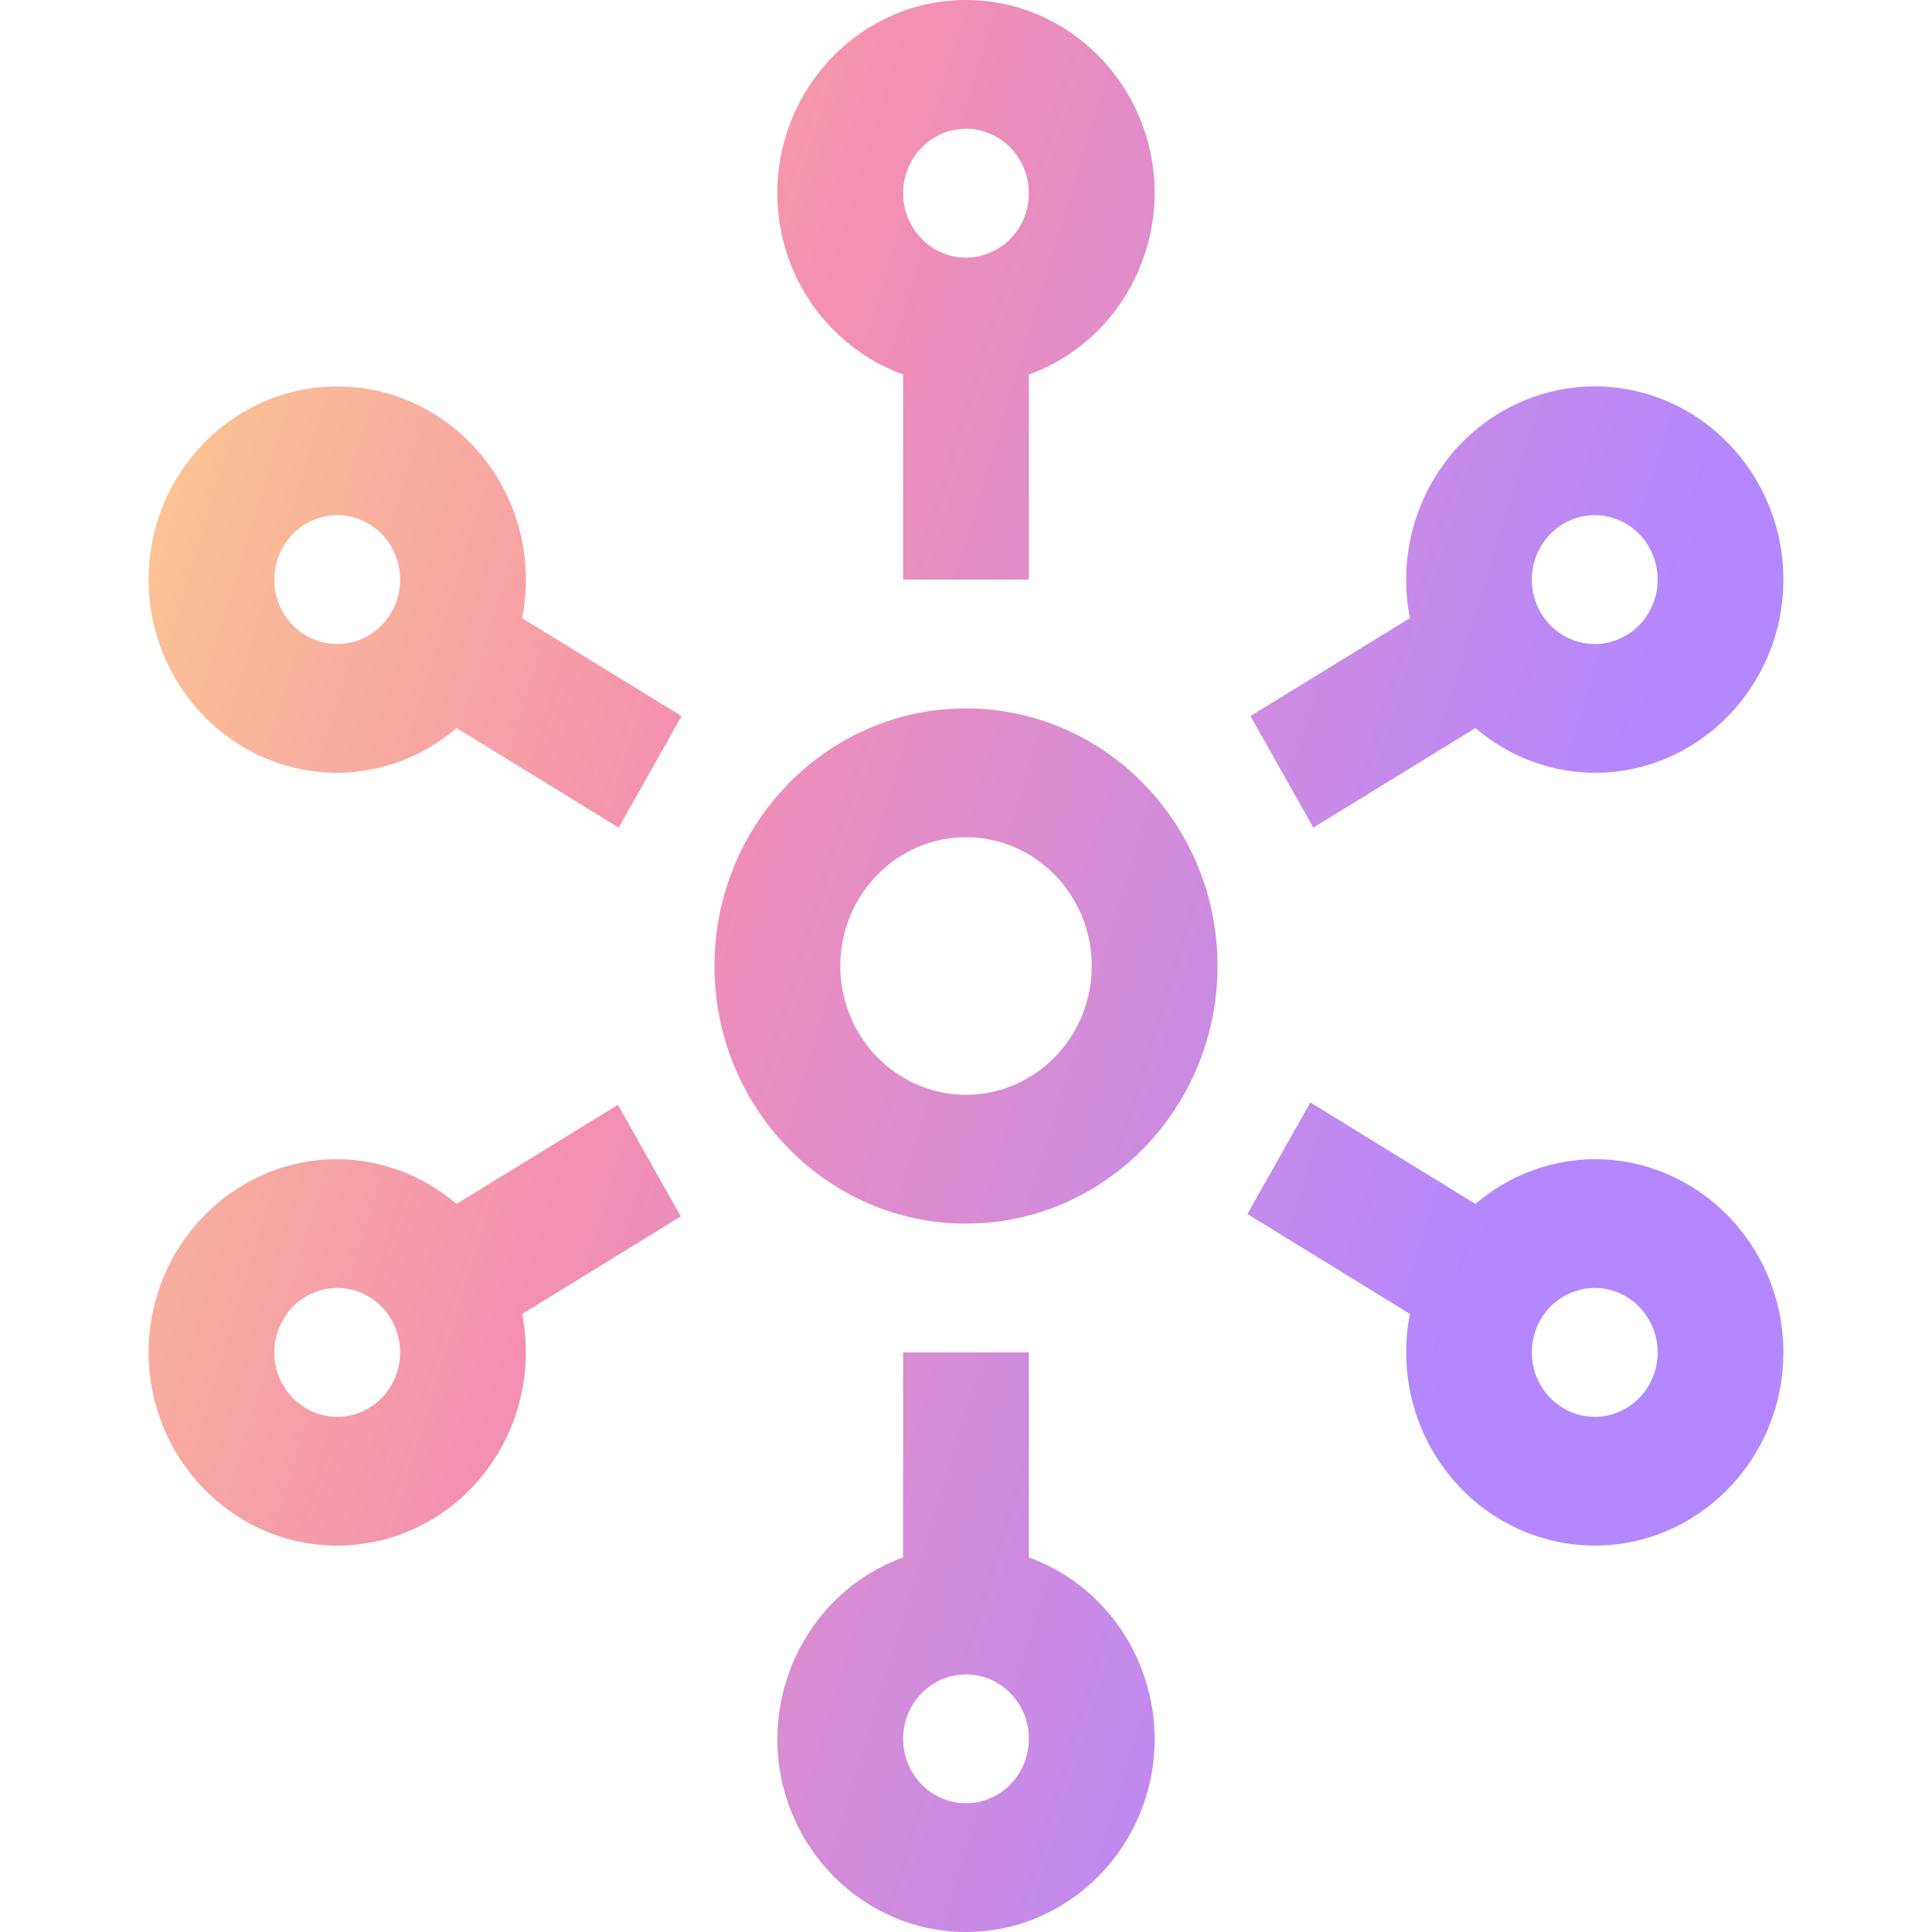 <svg width="26" height="26" viewBox="0 0 26 26" fill="none" xmlns="http://www.w3.org/2000/svg">
<path d="M10.461 23.4C10.461 24.834 11.601 26 13 26C14.399 26 15.539 24.834 15.539 23.4C15.537 22.864 15.373 22.342 15.07 21.905C14.767 21.468 14.34 21.137 13.846 20.959V18.2H12.154V20.959C11.66 21.137 11.233 21.468 10.93 21.905C10.627 22.342 10.463 22.864 10.461 23.4ZM13 22.533C13.224 22.533 13.44 22.625 13.598 22.787C13.757 22.95 13.846 23.17 13.846 23.4C13.846 23.63 13.757 23.85 13.598 24.013C13.44 24.175 13.224 24.267 13 24.267C12.776 24.267 12.56 24.175 12.402 24.013C12.243 23.85 12.154 23.63 12.154 23.4C12.154 23.17 12.243 22.95 12.402 22.787C12.56 22.625 12.776 22.533 13 22.533ZM12.154 5.041V7.8H13.846V5.041C14.34 4.862 14.767 4.532 15.07 4.095C15.373 3.658 15.537 3.136 15.539 2.6C15.539 1.167 14.399 0 13 0C11.601 0 10.461 1.167 10.461 2.6C10.461 3.728 11.171 4.682 12.154 5.041ZM12.154 2.6C12.154 2.37 12.243 2.15 12.402 1.987C12.56 1.825 12.776 1.733 13 1.733C13.224 1.733 13.44 1.825 13.598 1.987C13.757 2.15 13.846 2.37 13.846 2.6C13.846 2.83 13.757 3.05 13.598 3.213C13.44 3.375 13.224 3.467 13 3.467C12.776 3.467 12.56 3.375 12.402 3.213C12.243 3.05 12.154 2.83 12.154 2.6ZM21.462 15.6C20.874 15.602 20.306 15.816 19.856 16.202L17.634 14.836L16.787 16.338L18.974 17.682C18.899 18.059 18.908 18.449 18.998 18.823C19.088 19.197 19.259 19.546 19.497 19.844C19.735 20.142 20.035 20.383 20.374 20.548C20.714 20.714 21.085 20.8 21.462 20.8C22.861 20.8 24 19.634 24 18.2C24 16.767 22.861 15.6 21.462 15.6ZM21.462 19.067C21.237 19.067 21.022 18.975 20.863 18.813C20.704 18.65 20.615 18.43 20.615 18.2C20.615 17.97 20.704 17.75 20.863 17.587C21.022 17.425 21.237 17.333 21.462 17.333C21.686 17.333 21.901 17.425 22.06 17.587C22.218 17.75 22.308 17.97 22.308 18.2C22.308 18.43 22.218 18.65 22.06 18.813C21.901 18.975 21.686 19.067 21.462 19.067ZM21.462 5.2C21.085 5.2 20.714 5.286 20.374 5.452C20.035 5.617 19.735 5.857 19.497 6.156C19.259 6.454 19.088 6.803 18.998 7.177C18.908 7.551 18.899 7.941 18.974 8.318L16.828 9.636L17.674 11.138L19.856 9.798C20.306 10.184 20.874 10.398 21.462 10.4C22.861 10.4 24 9.233 24 7.8C24 6.367 22.861 5.2 21.462 5.2ZM21.462 8.667C21.237 8.667 21.022 8.575 20.863 8.413C20.704 8.25 20.615 8.03 20.615 7.8C20.615 7.57 20.704 7.35 20.863 7.187C21.022 7.025 21.237 6.933 21.462 6.933C21.686 6.933 21.901 7.025 22.06 7.187C22.218 7.35 22.308 7.57 22.308 7.8C22.308 8.03 22.218 8.25 22.06 8.413C21.901 8.575 21.686 8.667 21.462 8.667ZM9.172 9.637L7.026 8.318C7.06 8.151 7.077 7.978 7.077 7.8C7.077 6.367 5.938 5.2 4.538 5.2C3.139 5.2 2 6.367 2 7.8C2 9.233 3.139 10.4 4.538 10.4C5.126 10.398 5.694 10.184 6.144 9.798L8.327 11.138L9.172 9.637ZM4.538 8.667C4.314 8.667 4.099 8.575 3.94 8.413C3.781 8.25 3.692 8.03 3.692 7.8C3.692 7.57 3.781 7.35 3.94 7.187C4.099 7.025 4.314 6.933 4.538 6.933C4.763 6.933 4.978 7.025 5.137 7.187C5.295 7.35 5.385 7.57 5.385 7.8C5.385 8.03 5.295 8.25 5.137 8.413C4.978 8.575 4.763 8.667 4.538 8.667ZM9.162 16.37L8.316 14.868L6.144 16.202C5.694 15.816 5.126 15.602 4.538 15.6C3.139 15.6 2 16.767 2 18.2C2 19.634 3.139 20.8 4.538 20.8C4.915 20.799 5.286 20.714 5.625 20.548C5.965 20.383 6.265 20.143 6.503 19.845C6.741 19.546 6.911 19.198 7.002 18.824C7.092 18.45 7.101 18.06 7.026 17.683L9.162 16.37ZM4.538 19.067C4.314 19.067 4.099 18.975 3.94 18.813C3.781 18.65 3.692 18.43 3.692 18.2C3.692 17.97 3.781 17.75 3.94 17.587C4.099 17.425 4.314 17.333 4.538 17.333C4.763 17.333 4.978 17.425 5.137 17.587C5.295 17.75 5.385 17.97 5.385 18.2C5.385 18.43 5.295 18.65 5.137 18.813C4.978 18.975 4.763 19.067 4.538 19.067ZM13 16.467C11.133 16.467 9.615 14.912 9.615 13C9.615 11.088 11.133 9.533 13 9.533C14.867 9.533 16.385 11.088 16.385 13C16.385 14.912 14.867 16.467 13 16.467ZM13 11.267C12.068 11.267 11.308 12.044 11.308 13C11.308 13.956 12.068 14.733 13 14.733C13.932 14.733 14.692 13.956 14.692 13C14.692 12.044 13.933 11.267 13 11.267Z" fill="url(#paint0_linear_2505_10211)"/>
<defs>
<linearGradient id="paint0_linear_2505_10211" x1="1.289" y1="-5.495" x2="24.616" y2="1.56" gradientUnits="userSpaceOnUse">
<stop stop-color="#FFE082"/>
<stop offset="0.5" stop-color="#F48FB1"/>
<stop offset="1" stop-color="#B388FF"/>
</linearGradient>
</defs>
</svg>
